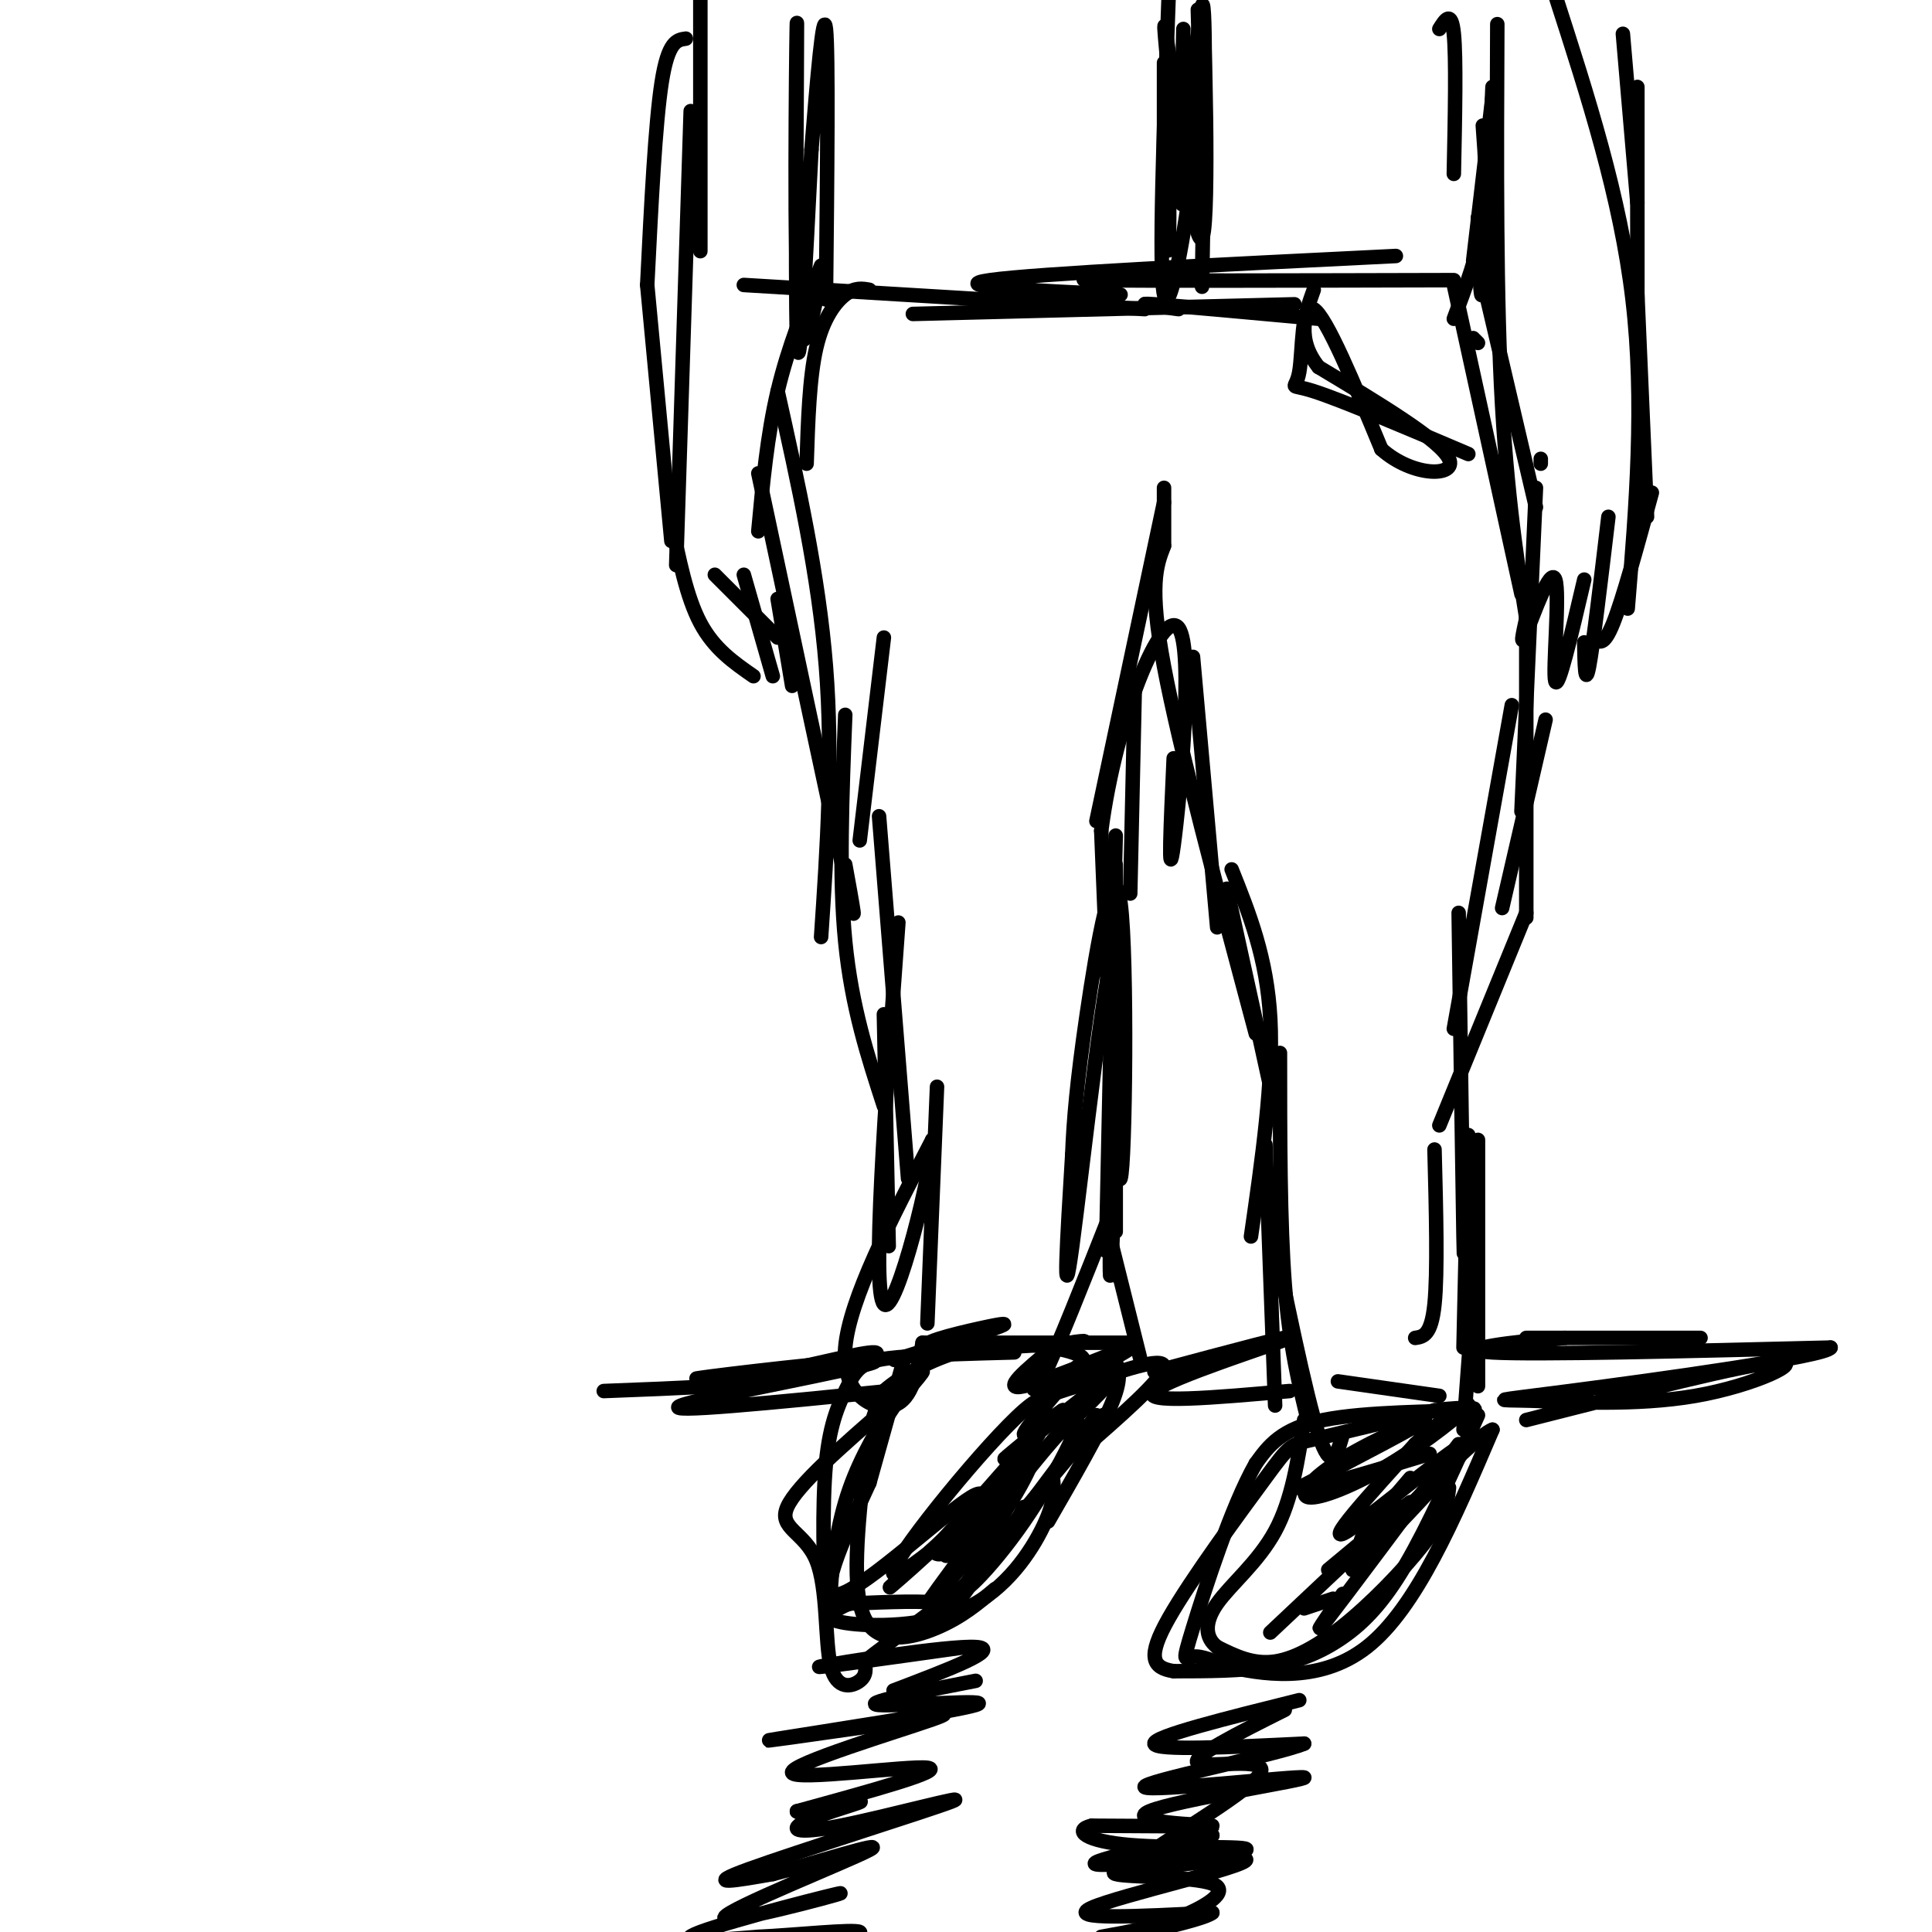 <svg viewBox='0 0 400 400' version='1.1' xmlns='http://www.w3.org/2000/svg' xmlns:xlink='http://www.w3.org/1999/xlink'><g fill='none' stroke='rgb(0,0,0)' stroke-width='3' stroke-linecap='round' stroke-linejoin='round'><path d='M298,6c1.250,-2.000 2.500,-4.000 3,1c0.500,5.000 0.250,17.000 0,29'/><path d='M309,20c0.000,0.000 -4.000,34.000 -4,34'/><path d='M309,18c-0.750,18.750 -1.500,37.500 -2,42c-0.500,4.500 -0.750,-5.250 -1,-15'/><path d='M307,26c0.500,6.667 1.000,13.333 0,20c-1.000,6.667 -3.500,13.333 -6,20'/><path d='M301,58c-32.583,0.083 -65.167,0.167 -74,0c-8.833,-0.167 6.083,-0.583 21,-1'/><path d='M289,53c-37.250,1.833 -74.500,3.667 -84,5c-9.500,1.333 8.750,2.167 27,3'/><path d='M268,63c0.000,0.000 -79.000,2.000 -79,2'/><path d='M237,64c0.000,0.000 -83.000,-5.000 -83,-5'/><path d='M169,62c-1.708,7.542 -3.417,15.083 -4,-2c-0.583,-17.083 -0.042,-58.792 0,-55c0.042,3.792 -0.417,53.083 0,65c0.417,11.917 1.708,-13.542 3,-39'/><path d='M168,31c1.133,-14.111 2.467,-29.889 3,-25c0.533,4.889 0.267,30.444 0,56'/><path d='M307,58c0.000,0.000 11.000,47.000 11,47'/><path d='M318,101c0.000,0.000 -3.000,67.000 -3,67'/><path d='M313,146c0.000,0.000 -12.000,67.000 -12,67'/><path d='M302,189c0.417,28.917 0.833,57.833 1,67c0.167,9.167 0.083,-1.417 0,-12'/><path d='M304,235c0.000,0.000 -1.000,44.000 -1,44'/><path d='M305,269c0.000,0.000 -2.000,27.000 -2,27'/><path d='M306,293c-5.196,11.577 -10.393,23.155 -15,31c-4.607,7.845 -8.625,11.958 -13,15c-4.375,3.042 -9.107,5.012 -15,6c-5.893,0.988 -12.946,0.994 -20,1'/><path d='M243,346c-4.453,-0.687 -5.585,-2.906 -1,-11c4.585,-8.094 14.888,-22.064 20,-29c5.112,-6.936 5.032,-6.839 10,-8c4.968,-1.161 14.984,-3.581 25,-6'/><path d='M297,292c6.786,-0.940 11.250,-0.292 6,0c-5.250,0.292 -20.214,0.226 -29,2c-8.786,1.774 -11.393,5.387 -14,9'/><path d='M260,303c-5.024,8.750 -10.583,26.125 -13,34c-2.417,7.875 -1.690,6.250 0,6c1.690,-0.250 4.345,0.875 7,2'/><path d='M254,345c6.378,1.422 18.822,3.978 29,-4c10.178,-7.978 18.089,-26.489 26,-45'/><path d='M309,296c-4.443,1.526 -28.552,27.842 -29,29c-0.448,1.158 22.764,-22.842 24,-26c1.236,-3.158 -19.504,14.526 -25,18c-5.496,3.474 4.252,-7.263 14,-18'/><path d='M293,299c5.347,-5.189 11.714,-9.160 11,-8c-0.714,1.160 -8.509,7.452 -16,12c-7.491,4.548 -14.678,7.353 -17,7c-2.322,-0.353 0.221,-3.864 7,-8c6.779,-4.136 17.794,-8.896 17,-8c-0.794,0.896 -13.397,7.448 -26,14'/><path d='M269,308c0.167,1.167 13.583,-2.917 27,-7'/><path d='M302,299c-11.500,15.417 -23.000,30.833 -27,36c-4.000,5.167 -0.500,0.083 3,-5'/><path d='M300,308c-0.286,2.589 -0.571,5.179 -4,10c-3.429,4.821 -10.000,11.875 -16,17c-6.000,5.125 -11.429,8.321 -16,9c-4.571,0.679 -8.286,-1.161 -12,-3'/><path d='M252,341c-2.500,-1.881 -2.750,-5.083 0,-9c2.750,-3.917 8.500,-8.548 12,-15c3.500,-6.452 4.750,-14.726 6,-23'/><path d='M278,297c-1.167,4.083 -2.333,8.167 -5,0c-2.667,-8.167 -6.833,-28.583 -11,-49'/><path d='M264,291c0.000,0.000 -2.000,-54.000 -2,-54'/><path d='M259,256c2.333,-16.167 4.667,-32.333 4,-45c-0.667,-12.667 -4.333,-21.833 -8,-31'/><path d='M260,214c-7.917,-29.583 -15.833,-59.167 -19,-76c-3.167,-16.833 -1.583,-20.917 0,-25'/><path d='M241,113c0.000,-6.167 0.000,-9.083 0,-12'/><path d='M241,104c0.000,0.000 -14.000,66.000 -14,66'/><path d='M235,140c0.000,0.000 -1.000,45.000 -1,45'/><path d='M231,173c0.000,0.000 -1.000,40.000 -1,40'/><path d='M230,212c0.000,0.000 -1.000,47.000 -1,47'/><path d='M170,55c-3.417,8.417 -6.833,16.833 -9,26c-2.167,9.167 -3.083,19.083 -4,29'/><path d='M157,98c7.500,35.250 15.000,70.500 18,84c3.000,13.500 1.500,5.250 0,-3'/><path d='M175,148c-0.667,16.750 -1.333,33.500 0,47c1.333,13.500 4.667,23.750 8,34'/><path d='M183,210c0.000,0.000 1.000,48.000 1,48'/><path d='M230,257c0.000,0.000 6.000,24.000 6,24'/><path d='M234,278c0.000,0.000 -43.000,0.000 -43,0'/><path d='M191,278c-1.022,5.867 -2.044,11.733 -6,13c-3.956,1.267 -10.844,-2.067 -10,-12c0.844,-9.933 9.422,-26.467 18,-43'/><path d='M193,236c0.444,4.378 -7.444,36.822 -10,34c-2.556,-2.822 0.222,-40.911 3,-79'/><path d='M170,194c1.250,-18.583 2.500,-37.167 1,-56c-1.500,-18.833 -5.750,-37.917 -10,-57'/><path d='M167,96c0.289,-8.933 0.578,-17.867 2,-24c1.422,-6.133 3.978,-9.467 6,-11c2.022,-1.533 3.511,-1.267 5,-1'/><path d='M301,59c0.000,0.000 14.000,64.000 14,64'/><path d='M316,124c0.000,0.000 0.000,66.000 0,66'/><path d='M316,189c0.000,0.000 -18.000,44.000 -18,44'/><path d='M297,238c0.333,12.750 0.667,25.500 0,32c-0.667,6.500 -2.333,6.750 -4,7'/><path d='M231,282c0.667,1.750 1.333,3.500 -1,9c-2.333,5.500 -7.667,14.750 -13,24'/><path d='M218,306c0.238,2.417 0.476,4.833 -2,10c-2.476,5.167 -7.667,13.083 -16,17c-8.333,3.917 -19.810,3.833 -25,3c-5.190,-0.833 -4.095,-2.417 -3,-4'/><path d='M172,332c-0.200,-4.444 0.800,-13.556 3,-21c2.200,-7.444 5.600,-13.222 9,-19'/><path d='M184,291c-9.510,8.266 -19.021,16.533 -21,21c-1.979,4.467 3.573,5.136 6,11c2.427,5.864 1.730,16.925 3,22c1.270,5.075 4.506,4.164 6,3c1.494,-1.164 1.247,-2.582 1,-4'/><path d='M179,344c4.556,-3.733 15.444,-11.067 22,-17c6.556,-5.933 8.778,-10.467 11,-15'/><path d='M223,301c9.000,-7.833 18.000,-15.667 18,-18c0.000,-2.333 -9.000,0.833 -18,4'/><path d='M223,287c-5.257,1.544 -9.399,3.404 -5,1c4.399,-2.404 17.338,-9.070 16,-9c-1.338,0.070 -16.954,6.877 -22,8c-5.046,1.123 0.477,-3.439 6,-8'/><path d='M218,279c3.727,-1.585 10.046,-1.546 4,-1c-6.046,0.546 -24.456,1.600 -29,1c-4.544,-0.600 4.776,-2.854 10,-4c5.224,-1.146 6.350,-1.185 3,0c-3.350,1.185 -11.175,3.592 -19,6'/><path d='M187,281c-3.167,1.000 -1.583,0.500 0,0'/><path d='M187,282c0.000,0.000 -7.000,25.000 -7,25'/><path d='M180,307c-5.649,12.238 -11.298,24.476 -6,23c5.298,-1.476 21.542,-16.667 27,-20c5.458,-3.333 0.131,5.190 -3,9c-3.131,3.810 -4.065,2.905 -5,2'/><path d='M193,321c0.667,-1.000 4.833,-4.500 9,-8'/><path d='M213,304c-14.775,12.770 -29.550,25.541 -28,21c1.550,-4.541 19.426,-26.392 27,-33c7.574,-6.608 4.847,2.029 -3,12c-7.847,9.971 -20.813,21.278 -24,24c-3.187,2.722 3.407,-3.139 10,-9'/><path d='M195,319c7.493,-8.248 21.226,-24.368 20,-22c-1.226,2.368 -17.411,23.222 -19,25c-1.589,1.778 11.418,-15.521 16,-20c4.582,-4.479 0.738,3.863 -4,11c-4.738,7.137 -10.369,13.068 -16,19'/><path d='M192,332c4.364,-6.343 23.273,-31.700 29,-37c5.727,-5.300 -1.727,9.458 -9,20c-7.273,10.542 -14.364,16.869 -12,13c2.364,-3.869 14.182,-17.935 26,-32'/><path d='M226,296c4.333,-5.333 2.167,-2.667 0,0'/><path d='M227,293c-10.733,14.333 -21.467,28.667 -26,35c-4.533,6.333 -2.867,4.667 -6,4c-3.133,-0.667 -11.067,-0.333 -19,0'/><path d='M176,332c-4.012,1.238 -4.542,4.333 -5,-1c-0.458,-5.333 -0.845,-19.095 0,-28c0.845,-8.905 2.923,-12.952 5,-17'/><path d='M176,286c1.933,-3.711 4.267,-4.489 10,-5c5.733,-0.511 14.867,-0.756 24,-1'/><path d='M214,283c-0.333,3.667 -0.667,7.333 2,2c2.667,-5.333 8.333,-19.667 14,-34'/><path d='M231,179c0.000,0.000 0.000,76.000 0,76'/><path d='M231,196c-0.804,37.708 -1.607,75.417 -1,67c0.607,-8.417 2.625,-62.958 1,-66c-1.625,-3.042 -6.893,45.417 -9,61c-2.107,15.583 -1.054,-1.708 0,-19'/><path d='M222,239c0.268,-6.974 0.938,-14.911 3,-29c2.062,-14.089 5.517,-34.332 7,-23c1.483,11.332 0.995,54.238 0,57c-0.995,2.762 -2.498,-34.619 -4,-72'/><path d='M228,172c3.060,-23.536 12.708,-46.375 16,-42c3.292,4.375 0.226,35.964 -1,45c-1.226,9.036 -0.613,-4.482 0,-18'/><path d='M247,136c0.000,0.000 5.000,56.000 5,56'/><path d='M254,184c0.000,0.000 9.000,41.000 9,41'/><path d='M265,218c0.000,17.583 0.000,35.167 1,48c1.000,12.833 3.000,20.917 5,29'/><path d='M277,286c0.000,0.000 21.000,3.000 21,3'/><path d='M306,287c0.000,0.000 0.000,-51.000 0,-51'/><path d='M311,188c0.000,0.000 9.000,-39.000 9,-39'/><path d='M319,96c0.000,0.000 0.000,-1.000 0,-1'/><path d='M305,70c0.000,0.000 1.000,1.000 1,1'/><path d='M206,329c-3.400,2.889 -6.800,5.778 -12,8c-5.200,2.222 -12.200,3.778 -15,-2c-2.800,-5.778 -1.400,-18.889 0,-32'/><path d='M179,303c3.262,-9.917 11.417,-18.708 12,-19c0.583,-0.292 -6.405,7.917 -9,10c-2.595,2.083 -0.798,-1.958 1,-6'/><path d='M183,288c3.274,-2.988 10.958,-7.458 19,-9c8.042,-1.542 16.440,-0.155 20,1c3.560,1.155 2.280,2.077 1,3'/><path d='M223,283c-3.070,4.142 -11.246,12.997 -11,14c0.246,1.003 8.912,-5.845 8,-5c-0.912,0.845 -11.404,9.384 -12,10c-0.596,0.616 8.702,-6.692 18,-14'/><path d='M226,288c3.867,-2.800 4.533,-2.800 3,-1c-1.533,1.800 -5.267,5.400 -9,9'/><path d='M292,306c-5.711,6.689 -11.422,13.378 -10,13c1.422,-0.378 9.978,-7.822 10,-8c0.022,-0.178 -8.489,6.911 -17,14'/><path d='M280,322c0.000,0.000 -17.000,16.000 -17,16'/><path d='M276,331c0.000,0.000 -6.000,2.000 -6,2'/><path d='M142,8c-1.833,0.250 -3.667,0.500 -5,9c-1.333,8.500 -2.167,25.250 -3,42'/><path d='M134,59c0.000,0.000 5.000,53.000 5,53'/><path d='M139,108c1.583,7.833 3.167,15.667 6,21c2.833,5.333 6.917,8.167 11,11'/><path d='M154,119c0.000,0.000 6.000,21.000 6,21'/><path d='M161,124c0.000,0.000 3.000,18.000 3,18'/><path d='M161,132c0.000,0.000 -13.000,-13.000 -13,-13'/><path d='M140,117c0.000,0.000 3.000,-94.000 3,-94'/><path d='M145,52c0.000,0.000 0.000,-58.000 0,-58'/><path d='M336,7c0.000,0.000 3.000,35.000 3,35'/><path d='M339,18c0.000,0.000 0.000,44.000 0,44'/><path d='M339,61c0.000,0.000 2.000,46.000 2,46'/><path d='M342,102c-3.000,11.000 -6.000,22.000 -8,27c-2.000,5.000 -3.000,4.000 -4,3'/><path d='M333,107c-1.583,13.333 -3.167,26.667 -4,31c-0.833,4.333 -0.917,-0.333 -1,-5'/><path d='M328,120c-2.714,11.595 -5.429,23.190 -6,21c-0.571,-2.190 1.000,-18.167 0,-21c-1.000,-2.833 -4.571,7.476 -6,11c-1.429,3.524 -0.714,0.262 0,-3'/><path d='M316,128c-1.067,-6.733 -3.733,-22.067 -5,-44c-1.267,-21.933 -1.133,-50.467 -1,-79'/><path d='M337,126c1.750,-21.417 3.500,-42.833 1,-64c-2.500,-21.167 -9.250,-42.083 -16,-63'/><path d='M248,2c0.267,9.111 0.533,18.222 -1,32c-1.533,13.778 -4.867,32.222 -6,27c-1.133,-5.222 -0.067,-34.111 1,-63'/><path d='M245,6c-0.452,20.851 -0.905,41.702 0,35c0.905,-6.702 3.167,-40.958 4,-40c0.833,0.958 0.238,37.131 0,51c-0.238,13.869 -0.119,5.435 0,-3'/><path d='M249,49c-0.112,-14.579 -0.391,-49.526 0,-47c0.391,2.526 1.451,42.526 0,47c-1.451,4.474 -5.415,-26.579 -7,-38c-1.585,-11.421 -0.793,-3.211 0,5'/><path d='M242,16c0.044,9.489 0.156,30.711 0,35c-0.156,4.289 -0.578,-8.356 -1,-21'/><path d='M241,13c0.000,0.000 0.000,20.000 0,20'/><path d='M273,66c-14.583,-1.333 -29.167,-2.667 -34,-3c-4.833,-0.333 0.083,0.333 5,1'/><path d='M269,352c-15.083,3.750 -30.167,7.500 -30,9c0.167,1.500 15.583,0.750 31,0'/><path d='M270,361c-5.278,2.261 -33.972,7.912 -33,9c0.972,1.088 31.611,-2.389 33,-2c1.389,0.389 -26.472,4.643 -32,7c-5.528,2.357 11.278,2.816 13,3c1.722,0.184 -11.639,0.092 -25,0'/><path d='M226,378c-3.945,0.919 -1.309,3.216 8,4c9.309,0.784 25.289,0.056 24,1c-1.289,0.944 -19.847,3.562 -22,4c-2.153,0.438 12.099,-1.303 16,-2c3.901,-0.697 -2.550,-0.348 -9,0'/><path d='M243,385c-5.383,0.657 -14.340,2.300 -12,3c2.340,0.700 15.976,0.458 20,2c4.024,1.542 -1.565,4.869 -7,7c-5.435,2.131 -10.718,3.065 -16,4'/><path d='M202,348c-12.065,2.339 -24.131,4.679 -20,5c4.131,0.321 24.458,-1.375 20,0c-4.458,1.375 -33.702,5.821 -41,7c-7.298,1.179 7.351,-0.911 22,-3'/><path d='M183,357c7.959,-1.402 16.855,-3.407 10,-1c-6.855,2.407 -29.461,9.225 -29,11c0.461,1.775 23.989,-1.493 28,-1c4.011,0.493 -11.494,4.746 -27,9'/><path d='M165,375c-0.600,0.750 11.399,-1.874 13,-2c1.601,-0.126 -7.195,2.245 -11,4c-3.805,1.755 -2.618,2.893 7,1c9.618,-1.893 27.666,-6.817 23,-5c-4.666,1.817 -32.048,10.376 -42,14c-9.952,3.624 -2.476,2.312 5,1'/><path d='M160,388c7.648,-1.942 24.268,-7.297 20,-5c-4.268,2.297 -29.422,12.244 -30,14c-0.578,1.756 23.421,-4.681 24,-5c0.579,-0.319 -22.263,5.480 -29,8c-6.737,2.520 2.632,1.760 12,1'/><path d='M157,401c7.378,-0.333 19.822,-1.667 21,-1c1.178,0.667 -8.911,3.333 -19,6'/><path d='M163,405c0.000,0.000 0.100,0.100 0.1,0.1'/><path d='M200,341c-16.600,2.333 -33.200,4.667 -30,4c3.200,-0.667 26.200,-4.333 32,-4c5.800,0.333 -5.600,4.667 -17,9'/><path d='M266,354c-9.804,4.917 -19.607,9.833 -18,11c1.607,1.167 14.625,-1.417 13,2c-1.625,3.417 -17.893,12.833 -22,16c-4.107,3.167 3.946,0.083 12,-3'/><path d='M251,380c-6.048,1.112 -27.167,5.391 -24,6c3.167,0.609 30.622,-2.451 31,-1c0.378,1.451 -26.321,7.415 -32,10c-5.679,2.585 9.660,1.793 25,1'/><path d='M251,396c-1.578,1.533 -18.022,4.867 -22,6c-3.978,1.133 4.511,0.067 13,-1'/><path d='M316,277c17.333,0.000 34.667,0.000 36,0c1.333,0.000 -13.333,0.000 -28,0'/><path d='M324,277c-10.800,0.711 -23.800,2.489 -15,3c8.800,0.511 39.400,-0.244 70,-1'/><path d='M379,279c-0.481,1.786 -36.684,6.752 -54,9c-17.316,2.248 -15.744,1.778 -8,2c7.744,0.222 21.662,1.137 34,-1c12.338,-2.137 23.097,-7.325 17,-7c-6.097,0.325 -29.048,6.162 -52,12'/><path d='M267,288c-15.556,1.378 -31.111,2.756 -28,0c3.111,-2.756 24.889,-9.644 28,-11c3.111,-1.356 -12.444,2.822 -28,7'/><path d='M184,288c-23.792,2.381 -47.583,4.762 -43,3c4.583,-1.762 37.542,-7.667 40,-9c2.458,-1.333 -25.583,1.905 -34,3c-8.417,1.095 2.792,0.048 14,-1'/><path d='M161,284c7.024,-1.321 17.583,-4.125 20,-4c2.417,0.125 -3.310,3.179 -14,5c-10.690,1.821 -26.345,2.411 -42,3'/><path d='M192,274c0.000,0.000 2.000,-49.000 2,-49'/><path d='M188,244c0.000,0.000 -6.000,-75.000 -6,-75'/><path d='M178,174c0.000,0.000 5.000,-42.000 5,-42'/><path d='M304,94c-13.179,-5.601 -26.357,-11.202 -32,-13c-5.643,-1.798 -3.750,0.208 -3,-4c0.750,-4.208 0.357,-14.631 3,-13c2.643,1.631 8.321,15.315 14,29'/><path d='M286,93c6.489,5.800 15.711,5.800 14,2c-1.711,-3.800 -14.356,-11.400 -27,-19'/><path d='M273,76c-4.667,-5.833 -2.833,-10.917 -1,-16'/></g>
</svg>